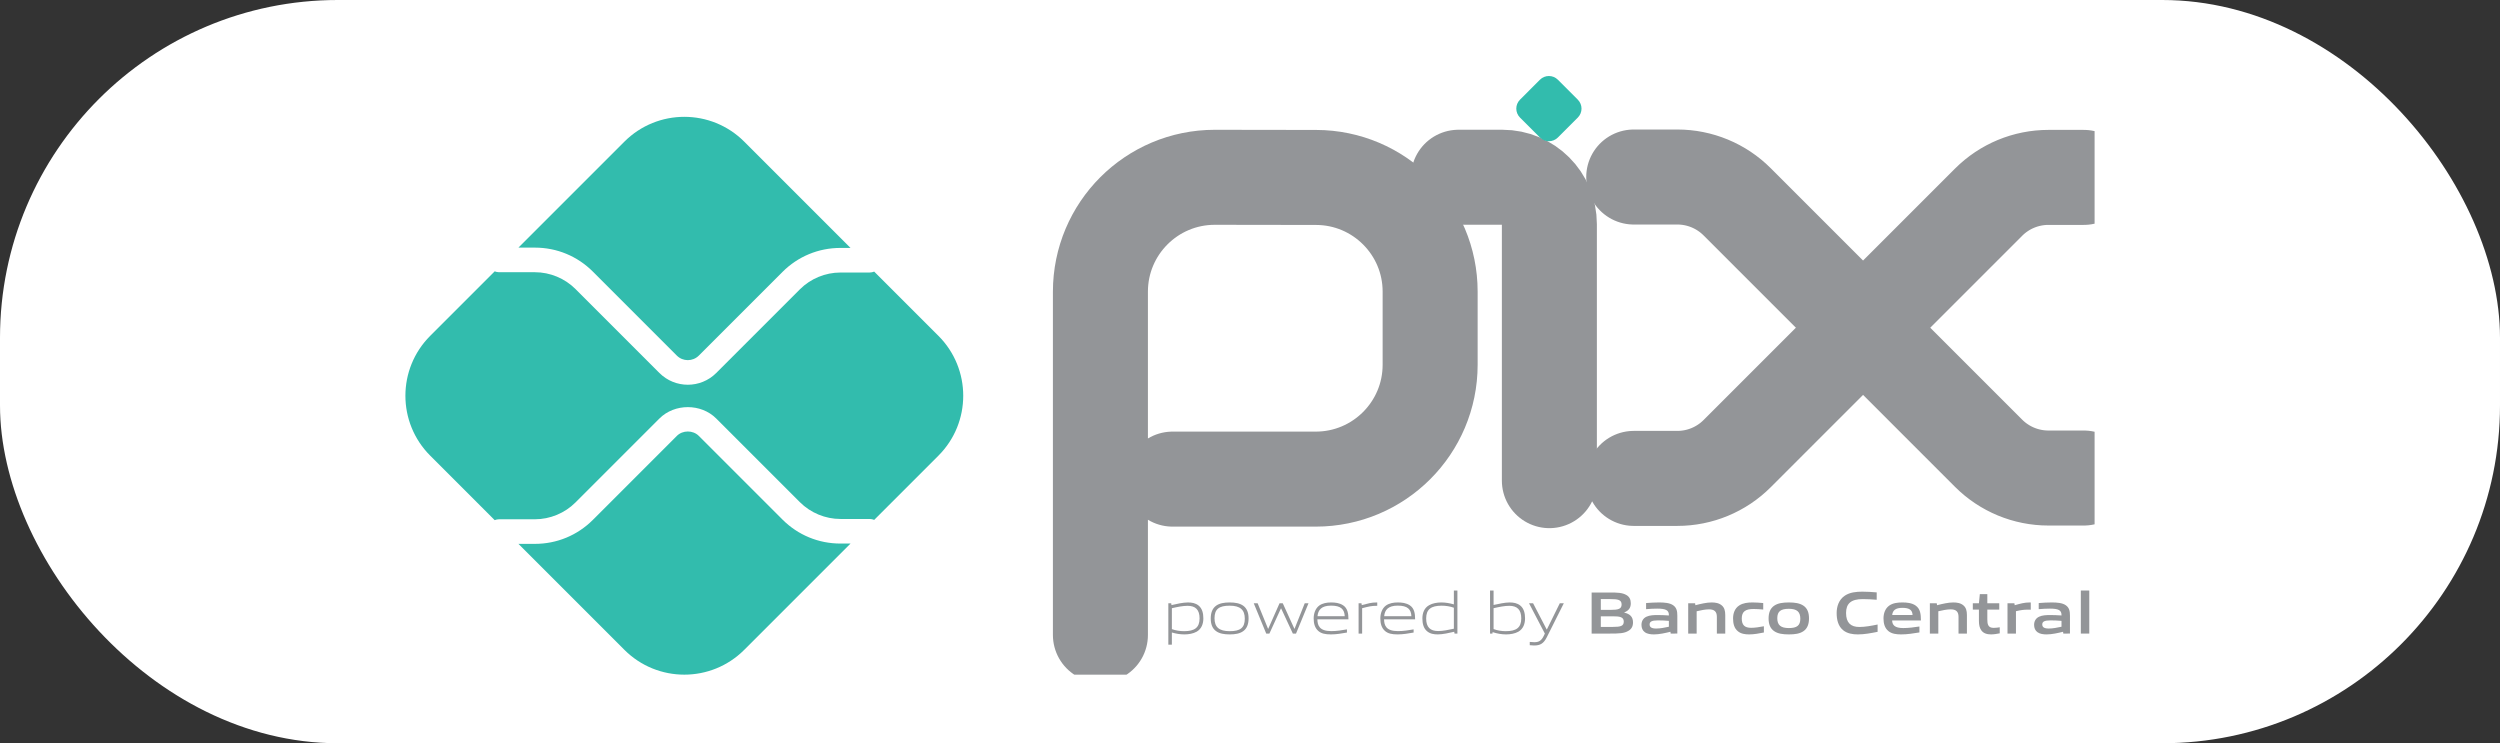 <svg width="296" height="88" viewBox="0 0 296 88" fill="none" xmlns="http://www.w3.org/2000/svg">
<rect x="0" y="0" width="296" height="88" fill="#333333" stroke="none"/>
<rect width="296" height="88" rx="40" fill="white"/>
<g clip-path="url(#clip0_2614_9386)">
<path d="M130.289 75.183V34.535C130.289 27.055 136.352 20.992 143.831 20.992L155.833 21.01C163.29 21.025 169.328 27.075 169.328 34.532V43.185C169.328 50.664 163.265 56.727 155.786 56.727H138.827" stroke="#939598" stroke-width="11.249" stroke-miterlimit="10" stroke-linecap="round" stroke-linejoin="round"/>
<path d="M172.682 20.987H177.888C180.958 20.987 183.446 23.475 183.446 26.544V56.909" stroke="#939598" stroke-width="11.249" stroke-miterlimit="10" stroke-linecap="round" stroke-linejoin="round"/>
<path d="M182.33 16.282L179.969 13.921C179.383 13.335 179.383 12.386 179.969 11.8L182.328 9.44C182.915 8.853 183.866 8.853 184.453 9.44L186.812 11.8C187.398 12.386 187.398 13.335 186.812 13.921L184.451 16.282C183.865 16.868 182.916 16.868 182.33 16.282Z" fill="#32BCAD"/>
<path d="M193.434 20.959H198.597C201.253 20.959 203.8 22.015 205.678 23.893L217.754 35.969C219.319 37.533 221.855 37.533 223.419 35.969L235.451 23.937C237.329 22.059 239.876 21.004 242.533 21.004H246.73" stroke="#939598" stroke-width="11.249" stroke-miterlimit="10" stroke-linecap="round" stroke-linejoin="round"/>
<path d="M193.434 56.643H198.597C201.253 56.643 203.8 55.588 205.678 53.71L217.754 41.634C219.319 40.069 221.855 40.069 223.419 41.634L235.451 53.666C237.329 55.544 239.876 56.599 242.533 56.599H246.73" stroke="#939598" stroke-width="11.249" stroke-miterlimit="10" stroke-linecap="round" stroke-linejoin="round"/>
<path d="M99.507 64.358C96.916 64.358 94.479 63.349 92.647 61.518L82.74 51.611C82.045 50.914 80.833 50.916 80.138 51.611L70.195 61.554C68.363 63.386 65.925 64.394 63.334 64.394H61.382L73.929 76.941C77.847 80.859 84.2 80.859 88.118 76.941L100.701 64.358H99.507Z" fill="#32BCAD"/>
<path d="M63.334 29.318C65.925 29.318 68.362 30.327 70.195 32.158L80.137 42.103C80.853 42.819 82.022 42.822 82.74 42.102L92.647 32.195C94.479 30.363 96.916 29.354 99.507 29.354H100.7L88.118 16.772C84.2 12.853 77.847 12.853 73.928 16.772L61.382 29.318L63.334 29.318Z" fill="#32BCAD"/>
<path d="M111.108 39.761L103.505 32.158C103.337 32.225 103.156 32.267 102.964 32.267H99.507C97.72 32.267 95.971 32.992 94.707 34.256L84.802 44.162C83.875 45.089 82.656 45.553 81.439 45.553C80.221 45.553 79.004 45.089 78.077 44.163L68.134 34.219C66.871 32.955 65.121 32.231 63.334 32.231H59.083C58.902 32.231 58.733 32.188 58.573 32.128L50.939 39.761C47.02 43.68 47.02 50.033 50.939 53.951L58.572 61.585C58.733 61.524 58.902 61.482 59.083 61.482H63.334C65.121 61.482 66.871 60.757 68.134 59.493L78.076 49.551C79.874 47.755 83.006 47.755 84.802 49.552L94.707 59.457C95.971 60.721 97.72 61.446 99.507 61.446H102.964C103.156 61.446 103.337 61.487 103.505 61.555L111.108 53.951C115.026 50.033 115.026 43.68 111.108 39.761Z" fill="#32BCAD"/>
<path d="M140.61 71.728C140.049 71.728 139.396 71.863 138.75 72.012V74.489C139.197 74.652 139.708 74.731 140.198 74.731C141.44 74.731 142.029 74.312 142.029 73.218C142.029 72.189 141.547 71.728 140.61 71.728ZM138.331 76.328V71.43H138.671L138.707 71.643C139.282 71.508 140.077 71.33 140.645 71.33C141.107 71.33 141.547 71.401 141.915 71.699C142.342 72.048 142.477 72.608 142.477 73.218C142.477 73.858 142.263 74.461 141.681 74.794C141.277 75.022 140.73 75.114 140.24 75.114C139.736 75.114 139.254 75.035 138.749 74.887V76.328H138.331Z" fill="#939598"/>
<path d="M145.595 71.713C144.353 71.713 143.799 72.104 143.799 73.197C143.799 74.255 144.346 74.731 145.595 74.731C146.83 74.731 147.384 74.347 147.384 73.254C147.384 72.196 146.838 71.713 145.595 71.713ZM147.192 74.731C146.78 75.028 146.227 75.114 145.595 75.114C144.949 75.114 144.395 75.022 143.991 74.731C143.536 74.412 143.352 73.886 143.352 73.226C143.352 72.572 143.536 72.04 143.991 71.713C144.395 71.423 144.949 71.33 145.595 71.33C146.234 71.33 146.78 71.423 147.192 71.713C147.654 72.04 147.831 72.572 147.831 73.218C147.831 73.879 147.647 74.412 147.192 74.731Z" fill="#939598"/>
<path d="M153.073 75.015L151.689 72.041H151.66L150.297 75.015H149.921L148.444 71.429H148.906L150.134 74.439H150.163L151.497 71.429H151.88L153.251 74.439H153.279L154.479 71.429H154.926L153.449 75.015H153.073Z" fill="#939598"/>
<path d="M157.604 71.706C156.454 71.706 156.063 72.217 155.992 72.956H159.215C159.18 72.14 158.761 71.706 157.604 71.706ZM157.59 75.114C156.901 75.114 156.454 75.015 156.099 74.716C155.68 74.354 155.538 73.829 155.538 73.226C155.538 72.651 155.73 72.04 156.205 71.692C156.603 71.416 157.093 71.33 157.604 71.33C158.065 71.33 158.598 71.38 159.038 71.678C159.556 72.026 159.656 72.637 159.656 73.332H155.978C155.992 74.07 156.234 74.724 157.625 74.724C158.285 74.724 158.903 74.617 159.478 74.518V74.894C158.881 75.001 158.221 75.114 157.59 75.114Z" fill="#939598"/>
<path d="M160.857 75.015V71.429H161.198L161.234 71.643C161.993 71.451 162.348 71.33 163.016 71.33H163.066V71.728H162.966C162.405 71.728 162.065 71.806 161.277 72.012V75.015H160.857Z" fill="#939598"/>
<path d="M165.498 71.706C164.348 71.706 163.958 72.217 163.886 72.956H167.11C167.074 72.14 166.655 71.706 165.498 71.706ZM165.484 75.114C164.795 75.114 164.348 75.015 163.993 74.716C163.574 74.354 163.432 73.829 163.432 73.226C163.432 72.651 163.624 72.04 164.1 71.692C164.497 71.416 164.987 71.33 165.498 71.33C165.96 71.33 166.492 71.38 166.932 71.678C167.45 72.026 167.55 72.637 167.55 73.332H163.873C163.886 74.07 164.128 74.724 165.519 74.724C166.179 74.724 166.797 74.617 167.372 74.518V74.894C166.776 75.001 166.116 75.114 165.484 75.114Z" fill="#939598"/>
<path d="M172.138 71.955C171.691 71.792 171.18 71.713 170.69 71.713C169.448 71.713 168.858 72.133 168.858 73.226C168.858 74.262 169.341 74.716 170.278 74.716C170.839 74.716 171.492 74.581 172.138 74.439V71.955ZM172.217 75.015L172.181 74.801C171.606 74.936 170.811 75.114 170.243 75.114C169.782 75.114 169.341 75.05 168.972 74.745C168.546 74.397 168.411 73.836 168.411 73.226C168.411 72.587 168.624 71.983 169.206 71.657C169.611 71.422 170.158 71.33 170.655 71.33C171.152 71.33 171.634 71.416 172.138 71.558V69.918H172.557V75.015H172.217Z" fill="#939598"/>
<path d="M178.699 71.728C178.138 71.728 177.485 71.863 176.839 72.012V74.482C177.293 74.652 177.797 74.731 178.287 74.731C179.529 74.731 180.118 74.312 180.118 73.218C180.118 72.189 179.636 71.728 178.699 71.728ZM179.771 74.794C179.366 75.022 178.819 75.114 178.329 75.114C177.797 75.114 177.265 75.022 176.725 74.844L176.704 75.015H176.42V69.918H176.839V71.628C177.414 71.501 178.187 71.33 178.734 71.33C179.196 71.33 179.636 71.401 180.005 71.699C180.431 72.048 180.566 72.608 180.566 73.218C180.566 73.858 180.352 74.461 179.771 74.794Z" fill="#939598"/>
<path d="M181.122 76.392V76.002C181.327 76.022 181.519 76.037 181.654 76.037C182.173 76.037 182.484 75.888 182.776 75.298L182.911 75.015L181.037 71.429H181.519L183.124 74.524H183.152L184.678 71.429H185.154L183.138 75.455C182.769 76.186 182.371 76.427 181.64 76.427C181.476 76.427 181.299 76.413 181.122 76.392Z" fill="#939598"/>
<path d="M190.927 72.97H189.536V74.227H190.934C191.892 74.227 192.254 74.12 192.254 73.595C192.254 73.034 191.758 72.97 190.927 72.97ZM190.672 70.933H189.536V72.21H190.678C191.623 72.21 191.999 72.097 191.999 71.564C191.999 70.997 191.523 70.933 190.672 70.933ZM192.83 74.674C192.318 75.001 191.7 75.015 190.572 75.015H188.449V70.152H190.522C191.495 70.152 192.091 70.166 192.588 70.464C192.943 70.677 193.085 71.004 193.085 71.43C193.085 71.94 192.872 72.282 192.318 72.509V72.537C192.943 72.68 193.348 72.999 193.348 73.687C193.348 74.156 193.177 74.461 192.83 74.674Z" fill="#939598"/>
<path d="M197.595 73.51C197.175 73.474 196.75 73.453 196.303 73.453C195.571 73.453 195.315 73.602 195.315 73.935C195.315 74.248 195.529 74.418 196.089 74.418C196.558 74.418 197.119 74.312 197.595 74.205V73.51ZM197.807 75.015L197.779 74.802C197.168 74.951 196.459 75.114 195.834 75.114C195.45 75.114 195.039 75.064 194.747 74.851C194.478 74.66 194.35 74.347 194.35 73.985C194.35 73.58 194.528 73.204 194.953 73.013C195.33 72.835 195.834 72.821 196.295 72.821C196.671 72.821 197.175 72.842 197.595 72.871V72.806C197.595 72.246 197.225 72.061 196.217 72.061C195.827 72.061 195.351 72.082 194.897 72.125V71.401C195.4 71.359 195.969 71.33 196.437 71.33C197.062 71.33 197.708 71.38 198.106 71.664C198.517 71.955 198.595 72.36 198.595 72.892V75.014L197.807 75.015Z" fill="#939598"/>
<path d="M203.276 75.015V73.034C203.276 72.381 202.943 72.147 202.346 72.147C201.906 72.147 201.352 72.26 200.884 72.374V75.015H199.883V71.429H200.699L200.735 71.657C201.366 71.494 202.069 71.33 202.652 71.33C203.091 71.33 203.539 71.394 203.88 71.699C204.163 71.955 204.27 72.309 204.27 72.821V75.015H203.276Z" fill="#939598"/>
<path d="M207.098 75.114C206.637 75.114 206.132 75.05 205.763 74.738C205.323 74.383 205.195 73.822 205.195 73.218C205.195 72.651 205.38 72.033 205.926 71.685C206.374 71.394 206.927 71.33 207.502 71.33C207.914 71.33 208.319 71.359 208.766 71.401V72.168C208.404 72.133 207.971 72.104 207.623 72.104C206.672 72.104 206.225 72.403 206.225 73.226C206.225 74 206.558 74.333 207.339 74.333C207.793 74.333 208.326 74.248 208.844 74.149V74.887C208.283 75.001 207.673 75.114 207.098 75.114Z" fill="#939598"/>
<path d="M211.801 72.082C210.85 72.082 210.431 72.381 210.431 73.197C210.431 74.014 210.843 74.362 211.801 74.362C212.745 74.362 213.157 74.07 213.157 73.254C213.157 72.437 212.752 72.082 211.801 72.082ZM213.519 74.738C213.079 75.035 212.504 75.114 211.801 75.114C211.084 75.114 210.509 75.029 210.076 74.738C209.579 74.411 209.401 73.872 209.401 73.226C209.401 72.579 209.579 72.033 210.076 71.706C210.509 71.415 211.084 71.33 211.801 71.33C212.511 71.33 213.079 71.415 213.519 71.706C214.016 72.033 214.186 72.579 214.186 73.218C214.186 73.865 214.009 74.411 213.519 74.738Z" fill="#939598"/>
<path d="M219.965 75.114C219.362 75.114 218.709 75.015 218.219 74.61C217.637 74.127 217.46 73.382 217.46 72.579C217.46 71.863 217.687 71.011 218.446 70.514C219.035 70.131 219.766 70.053 220.505 70.053C221.045 70.053 221.598 70.088 222.202 70.138V71.011C221.683 70.968 221.045 70.933 220.548 70.933C219.163 70.933 218.574 71.458 218.574 72.579C218.574 73.723 219.12 74.234 220.143 74.234C220.81 74.234 221.556 74.099 222.308 73.942V74.808C221.556 74.958 220.767 75.114 219.965 75.114Z" fill="#939598"/>
<path d="M225.25 71.969C224.419 71.969 224.099 72.268 224.035 72.814H226.449C226.421 72.232 226.08 71.969 225.25 71.969ZM225.1 75.114C224.511 75.114 223.979 75.043 223.581 74.716C223.155 74.362 223.006 73.829 223.006 73.218C223.006 72.671 223.184 72.061 223.681 71.706C224.12 71.394 224.682 71.33 225.25 71.33C225.761 71.33 226.364 71.387 226.804 71.692C227.379 72.097 227.429 72.722 227.436 73.46H224.028C224.049 74.007 224.341 74.362 225.349 74.362C225.973 74.362 226.669 74.269 227.259 74.177V74.88C226.57 74.994 225.817 75.114 225.1 75.114Z" fill="#939598"/>
<path d="M231.889 75.015V73.034C231.889 72.381 231.556 72.147 230.959 72.147C230.519 72.147 229.966 72.26 229.497 72.374V75.015H228.496V71.429H229.312L229.348 71.657C229.979 71.494 230.683 71.33 231.265 71.33C231.705 71.33 232.152 71.394 232.493 71.699C232.776 71.955 232.883 72.309 232.883 72.821V75.015H231.889Z" fill="#939598"/>
<path d="M235.732 75.114C235.25 75.114 234.81 74.979 234.568 74.603C234.391 74.347 234.305 74 234.305 73.517V72.175H233.581V71.43H234.305L234.412 70.343H235.299V71.43H236.712V72.175H235.299V73.325C235.299 73.602 235.321 73.836 235.399 74.007C235.505 74.248 235.739 74.34 236.052 74.34C236.286 74.34 236.57 74.304 236.769 74.27V74.986C236.442 75.05 236.066 75.114 235.732 75.114Z" fill="#939598"/>
<path d="M237.688 75.015V71.429H238.505L238.541 71.657C239.201 71.472 239.691 71.33 240.316 71.33C240.344 71.33 240.386 71.33 240.443 71.337V72.189C240.329 72.183 240.194 72.183 240.095 72.183C239.605 72.183 239.236 72.239 238.689 72.367V75.015L237.688 75.015Z" fill="#939598"/>
<path d="M244.082 73.51C243.663 73.474 243.237 73.453 242.79 73.453C242.059 73.453 241.803 73.602 241.803 73.935C241.803 74.248 242.016 74.418 242.577 74.418C243.046 74.418 243.606 74.312 244.082 74.205V73.51ZM244.295 75.015L244.267 74.802C243.656 74.951 242.946 75.114 242.321 75.114C241.938 75.114 241.526 75.064 241.235 74.851C240.966 74.66 240.838 74.347 240.838 73.985C240.838 73.58 241.015 73.204 241.441 73.013C241.817 72.835 242.321 72.821 242.783 72.821C243.159 72.821 243.663 72.842 244.082 72.871V72.806C244.082 72.246 243.713 72.061 242.705 72.061C242.314 72.061 241.838 72.082 241.384 72.125V71.401C241.888 71.359 242.456 71.33 242.925 71.33C243.549 71.33 244.196 71.38 244.593 71.664C245.005 71.955 245.083 72.36 245.083 72.892V75.014L244.295 75.015Z" fill="#939598"/>
<path d="M246.37 69.918H247.371V75.015H246.37V69.918Z" fill="#939598"/>
</g>
<defs>
<clipPath id="clip0_2614_9386">
<rect width="200" height="70.879" fill="white" transform="translate(48 9)"/>
</clipPath>
</defs>
</svg>
